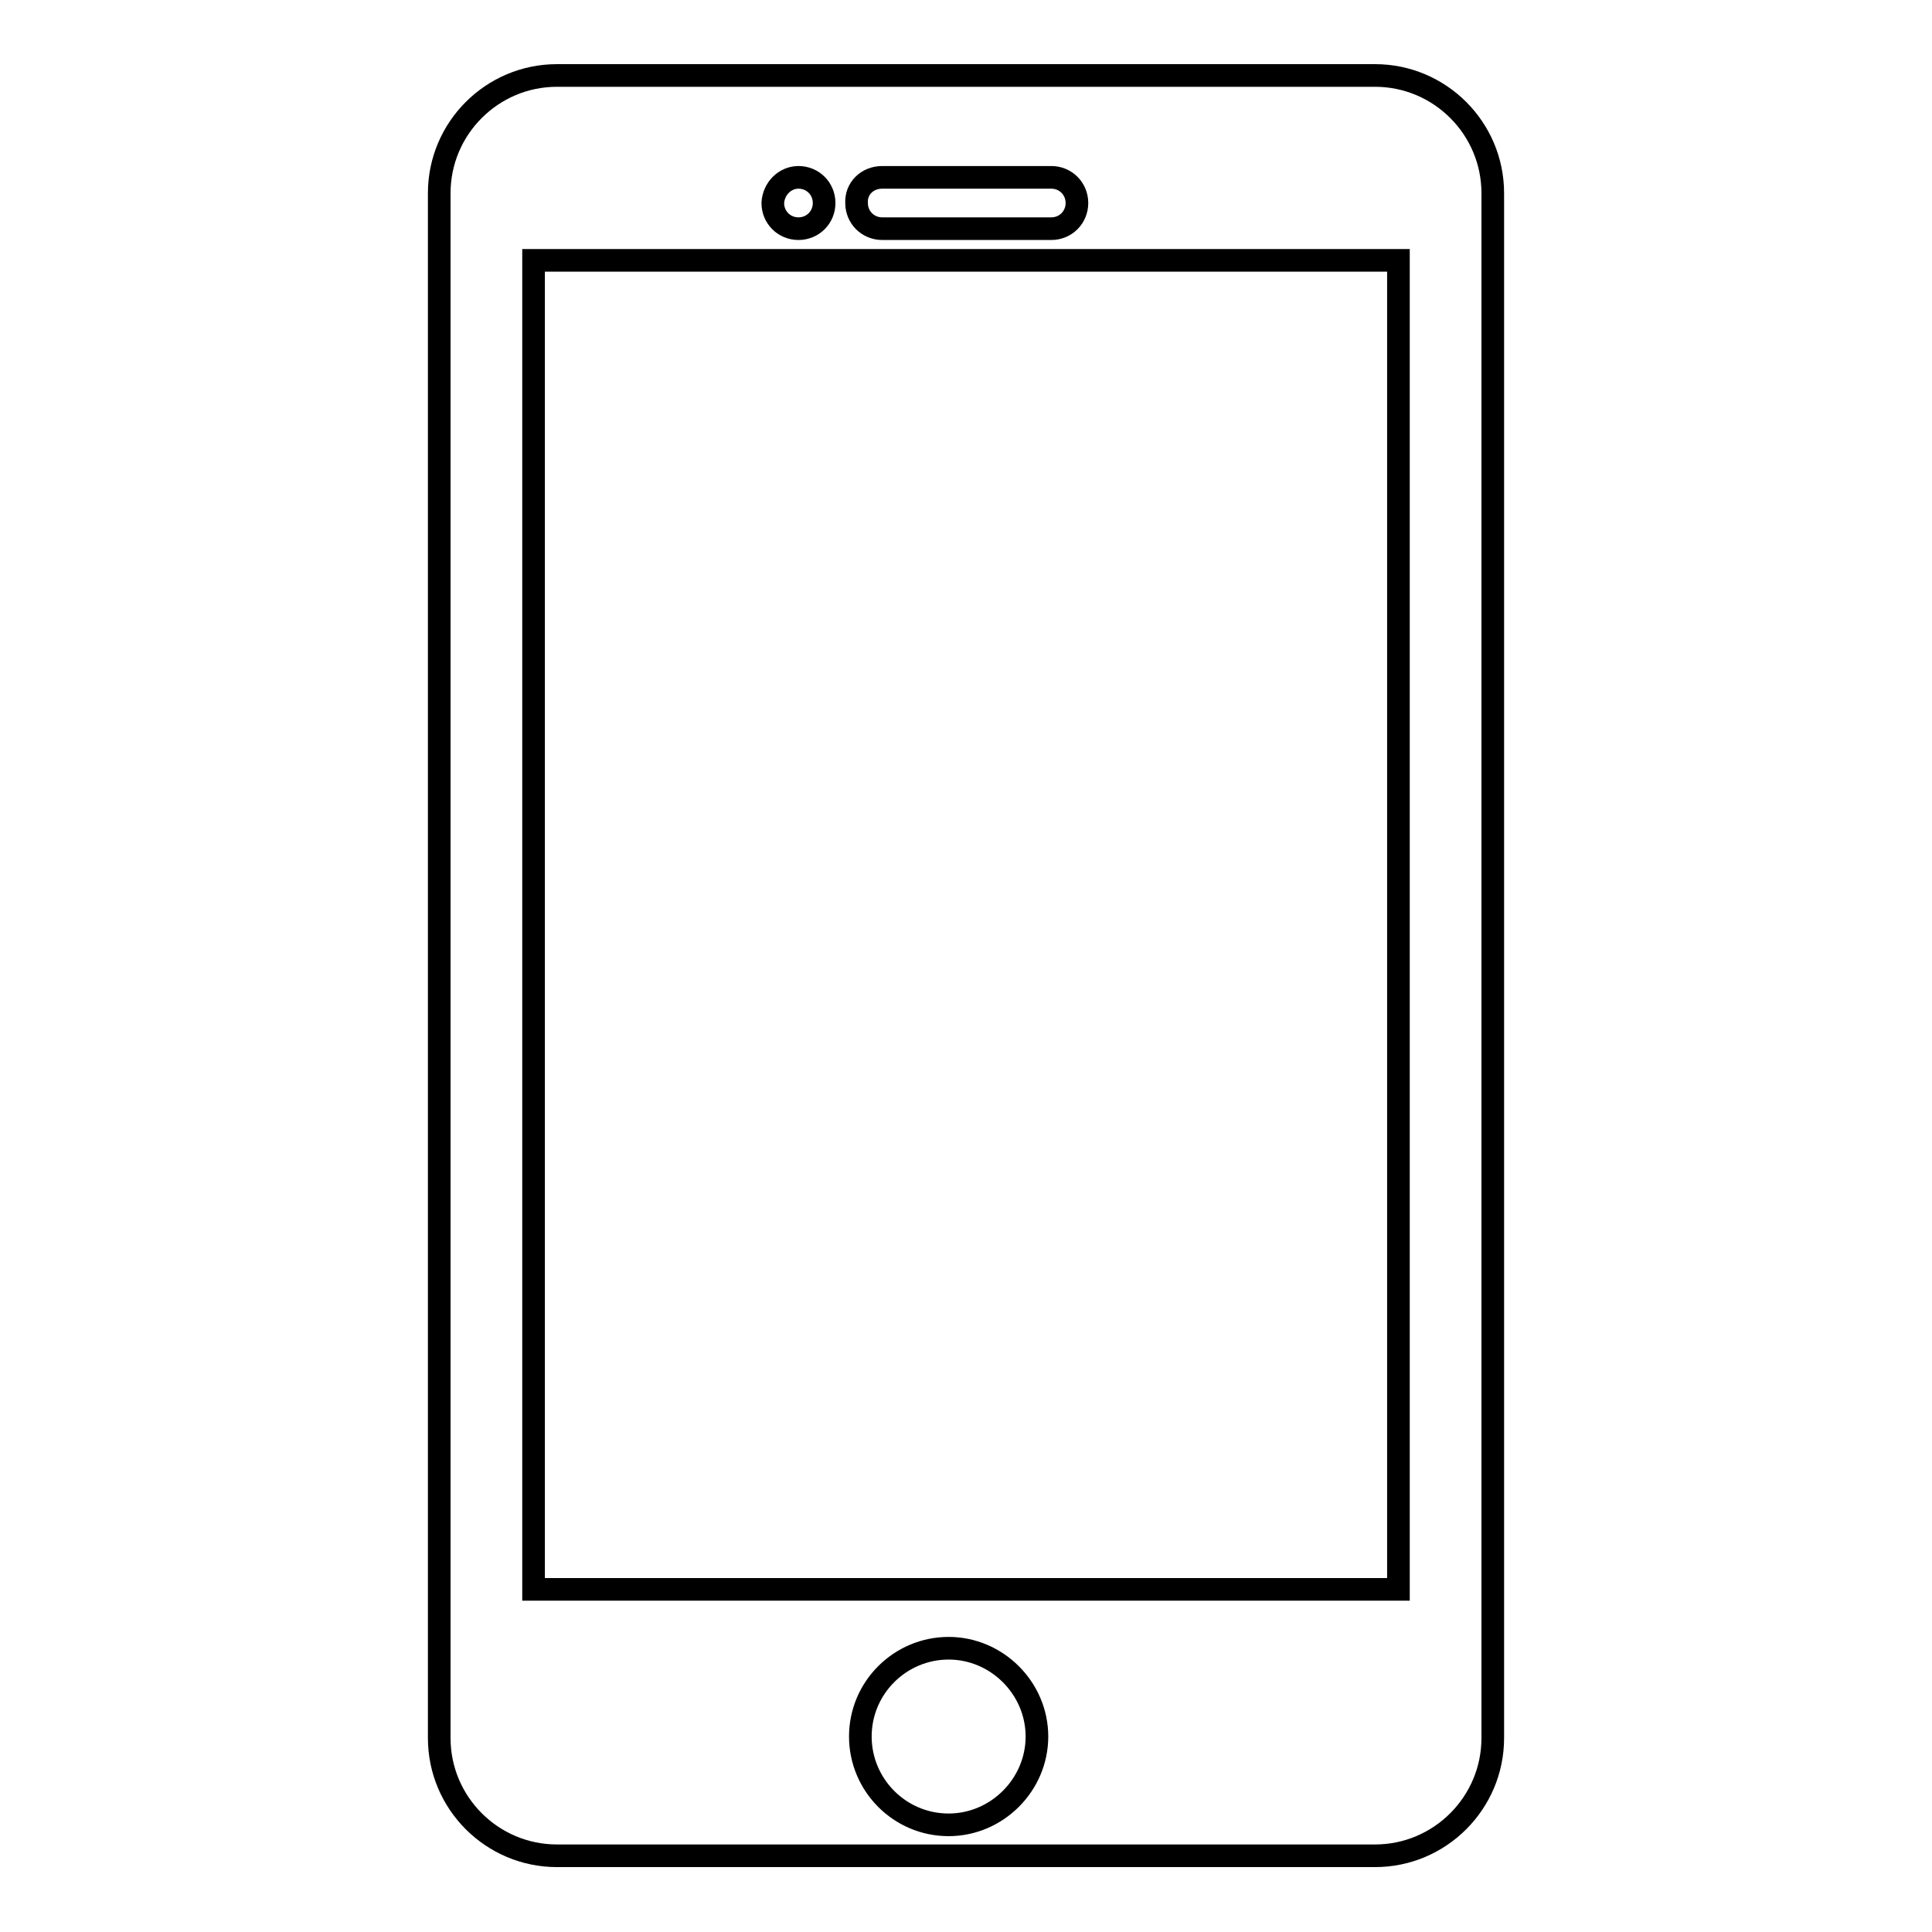 <?xml version="1.0" encoding="utf-8"?>
<!-- Svg Vector Icons : http://www.onlinewebfonts.com/icon -->
<!DOCTYPE svg PUBLIC "-//W3C//DTD SVG 1.1//EN" "http://www.w3.org/Graphics/SVG/1.1/DTD/svg11.dtd">
<svg version="1.1" xmlns="http://www.w3.org/2000/svg" xmlns:xlink="http://www.w3.org/1999/xlink" x="0px" y="0px" viewBox="0 0 256 256" enable-background="new 0 0 256 256" xml:space="preserve">
<g><g><path stroke-width="3" fill-opacity="0" stroke="#000000"  d="M182.2,10H73.8c-8.6,0-15.6,7-15.6,15.6v204.7c0,8.6,7,15.6,15.6,15.6h108.4c8.6,0,15.6-7,15.6-15.6V25.6C197.8,17,190.8,10,182.2,10z M116.9,23.5h22.4c1.9,0,3.4,1.5,3.4,3.4c0,1.9-1.5,3.4-3.4,3.4h-22.4c-1.9,0-3.4-1.5-3.4-3.4C113.4,25,114.9,23.5,116.9,23.5z M105.8,23.5c1.9,0,3.4,1.5,3.4,3.4c0,1.9-1.5,3.4-3.4,3.4s-3.4-1.5-3.4-3.4C102.5,25,104,23.5,105.8,23.5z M125.7,241.8c-6.5,0-11.7-5.3-11.7-11.7c0-6.5,5.3-11.7,11.7-11.7s11.7,5.3,11.7,11.7C137.4,236.5,132.1,241.8,125.7,241.8z M185.3,210.6H70.7V34.5h114.6V210.6z"/></g></g>
</svg>